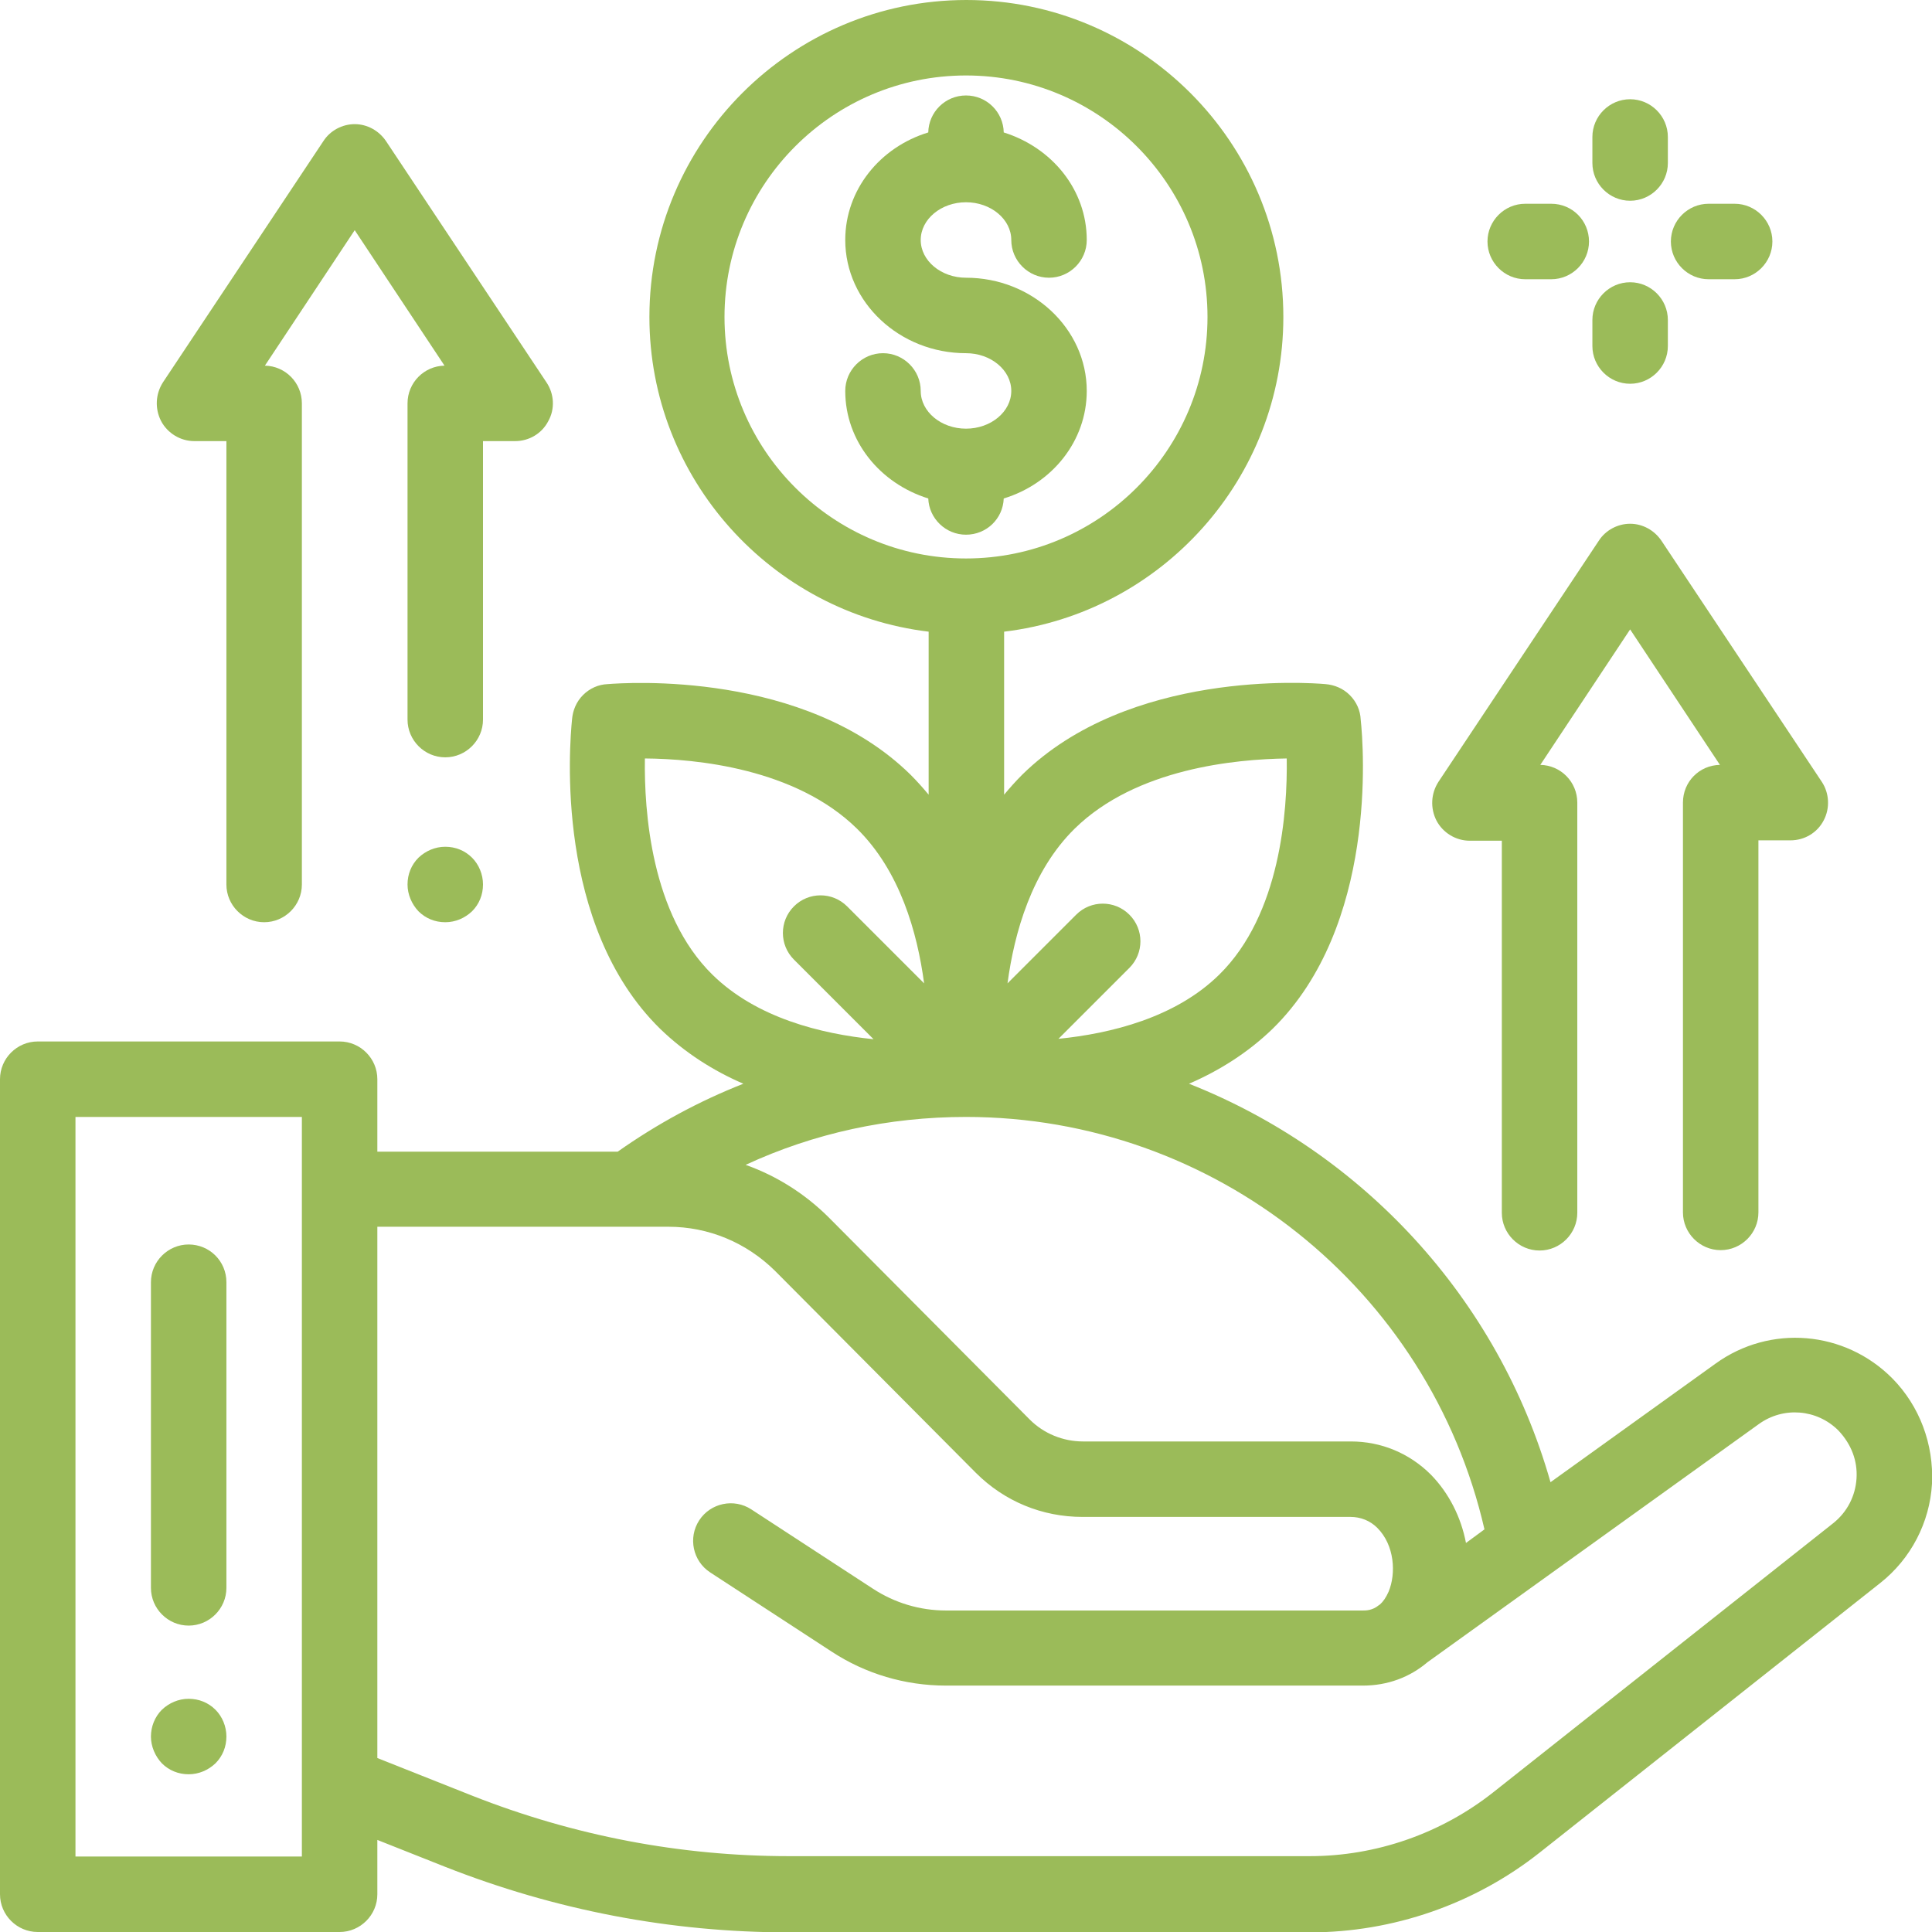 <svg xmlns="http://www.w3.org/2000/svg" xmlns:xlink="http://www.w3.org/1999/xlink" id="Capa_1" x="0px" y="0px" viewBox="0 0 512 512" style="enable-background:new 0 0 512 512;" xml:space="preserve"><style type="text/css">	.st0{fill:#9BBB59;}</style><g>	<g>		<path class="st0" d="M501.5,365.3c-12.6-12.7-32.4-14.4-46.9-3.9l-43.7,31.4c-13.9-48.9-50-87.5-95.8-105.6   c7.9-3.4,15.6-8.2,22.2-14.6c27.7-27.2,24.1-74.5,23.3-81.9c-0.1-2.4-1.1-4.7-2.9-6.5c-1.8-1.8-4.1-2.7-6.4-2.9   c-4.4-0.4-52.1-3.8-80.4,24c-1.7,1.7-3.3,3.5-4.8,5.3v-43.2c41.6-5,74-40.5,74-83.4c0-46.3-37.7-84-84-84c-46.3,0-84,37.7-84,84   c0,42.9,32.4,78.4,74,83.4v43.2c-1.5-1.8-3.1-3.6-4.8-5.3c-28.1-27.6-75.3-24.4-80.3-24c-2.4,0.1-4.7,1.1-6.5,2.9   c-1.8,1.8-2.7,4.1-2.9,6.4c-0.7,7-4.6,54.6,23.3,82h0c6.6,6.4,14.2,11.2,22.1,14.6c-11.7,4.6-22.8,10.6-33.3,18H100V286   c0-5.5-4.5-10-10-10H10c-5.5,0-10,4.5-10,10v216c0,5.5,4.5,10,10,10h80c5.5,0,10-4.5,10-10v-14.4l17.9,7.1   c29.2,11.5,59.8,17.4,91.2,17.4h138c22.1,0,43.7-7.5,61-21.2l90.2-71.4c8.1-6.4,13.1-16,13.7-26.3   C512.5,382.7,508.7,372.6,501.5,365.3z M80,492H20V296h60V492z M284.8,219.6c16.3-16,42.7-18.4,56.2-18.6   c0.2,13.9-1.6,41.3-17.9,57.3c-11.6,11.4-28.7,15.6-42.6,17l18.8-18.8c3.9-3.9,3.9-10.2,0-14.1c-3.9-3.9-10.2-3.9-14.1,0   L267,260.6C268.8,247.2,273.4,230.8,284.8,219.6z M192,84c0-35.3,28.7-64,64-64s64,28.7,64,64s-28.7,64-64,64S192,119.3,192,84z    M256,296c65.9,0,122.8,45.7,137.4,109.3l-4.9,3.6c-1.3-6.8-4.5-13.2-9.3-18.1c-5.7-5.7-13.2-8.8-21.2-8.8h-71   c-5.3,0-10.4-2.1-14.1-5.8l-53.2-53.5c-6.3-6.3-13.9-11.1-22.1-14C215.7,300.3,235.5,296,256,296z M188.8,258.3   c-16.3-16-18.1-43.4-17.9-57.3c13.5,0.1,39.9,2.6,56.2,18.6c11.4,11.2,16,27.5,17.8,41l-20.4-20.4c-3.9-3.9-10.2-3.9-14.1,0   c-3.9,3.9-3.9,10.2,0,14.1l21.1,21.1C217.7,274,200.5,269.8,188.8,258.3z M492,391.8c-0.3,4.7-2.5,8.9-6.1,11.8l-90.2,71.4   c-13.8,10.9-31,16.9-48.6,16.9h-138c-28.8,0-57-5.4-83.9-16l-25.2-10V325.1h77.1c10.7,0,20.7,4.2,28.3,11.7l53.2,53.5   c7.6,7.6,17.6,11.7,28.3,11.7h71c2.7,0,5.2,1,7.1,2.9c4.6,4.6,5,12.1,3,16.9c-0.7,1.6-1.5,2.7-2.3,3.4c-0.1,0.1-0.2,0.1-0.3,0.2   c-1.7,1.4-3.4,1.4-4.2,1.4H250.7c-6.9,0-13.6-2-19.4-5.8l-32.2-21c-4.6-3-10.8-1.7-13.8,2.9c-3,4.6-1.7,10.8,2.9,13.8l32.2,21   c9,5.9,19.5,9,30.3,9h110.5c6.5,0,12.4-2.2,17.1-6.2l87.8-63.1c6.5-4.7,15.4-4,21.1,1.7C490.6,382.7,492.3,387.1,492,391.8z"></path>	</g></g><g>	<g>		<path class="st0" d="M57.1,453.1c-1.9-1.9-4.4-2.9-7.1-2.9s-5.2,1.1-7.1,2.9c-1.9,1.9-2.9,4.5-2.9,7.1c0,2.6,1.1,5.2,2.9,7.1   c1.9,1.9,4.4,2.9,7.1,2.9s5.2-1.1,7.1-2.9c1.9-1.9,2.9-4.4,2.9-7.1C60,457.5,58.9,454.9,57.1,453.1z"></path>	</g></g><g>	<g>		<path class="st0" d="M256,73.6c-6.6,0-12-4.5-12-10c0-5.5,5.4-10,12-10s12,4.5,12,10c0,5.5,4.5,10,10,10s10-4.5,10-10   c0-13.3-9.2-24.5-22-28.5c-0.1-5.4-4.5-9.8-10-9.8s-9.9,4.4-10,9.8c-12.8,3.9-22,15.2-22,28.5c0,16.5,14.4,30,32,30   c6.6,0,12,4.5,12,10s-5.4,10-12,10s-12-4.5-12-10c0-5.5-4.5-10-10-10s-10,4.5-10,10c0,13.3,9.2,24.5,22,28.5   c0.2,5.3,4.6,9.6,10,9.6c5.4,0,9.8-4.2,10-9.6c12.8-3.9,22-15.2,22-28.5C288,87.1,273.6,73.6,256,73.6z"></path>	</g></g><g>	<g>		<path class="st0" d="M50,329.8c-5.5,0-10,4.5-10,10v81c0,5.5,4.5,10,10,10s10-4.5,10-10v-81C60,334.2,55.5,329.8,50,329.8z"></path>	</g></g><g>	<g>		<path class="st0" d="M459.7,54h-6.9c-5.5,0-10,4.5-10,10s4.5,10,10,10h6.9c5.5,0,10-4.5,10-10S465.2,54,459.7,54z"></path>	</g></g><g>	<g>		<path class="st0" d="M411.1,54h-6.9c-5.5,0-10,4.5-10,10s4.5,10,10,10h6.9c5.5,0,10-4.5,10-10S416.7,54,411.1,54z"></path>	</g></g><g>	<g>		<path class="st0" d="M432,74.8c-5.5,0-10,4.5-10,10v6.9c0,5.5,4.5,10,10,10s10-4.5,10-10v-6.9C442,79.3,437.5,74.8,432,74.8z"></path>	</g></g><g>	<g>		<path class="st0" d="M432,26.3c-5.5,0-10,4.5-10,10v6.9c0,5.5,4.5,10,10,10s10-4.5,10-10v-6.9C442,30.8,437.5,26.3,432,26.3z"></path>	</g></g><g>	<g>		<path class="st0" d="M144.8,101.3l-42.5-63.9c-1.9-2.8-5-4.5-8.3-4.5s-6.5,1.7-8.3,4.5l-42.5,63.9c-2,3.1-2.2,7-0.5,10.3   c1.7,3.2,5.1,5.3,8.8,5.3H60v117.5c0,5.5,4.5,10,10,10s10-4.5,10-10V106.9c0-5.5-4.4-9.9-9.8-10L94,61l23.8,35.9   c-5.4,0.1-9.8,4.5-9.8,10v83.8c0,5.5,4.5,10,10,10s10-4.5,10-10v-73.8h8.5c3.7,0,7.1-2,8.8-5.3   C147.1,108.4,146.9,104.4,144.8,101.3z"></path>	</g></g><g>	<g>		<path class="st0" d="M125.1,227.3c-1.9-1.9-4.4-2.9-7.1-2.9s-5.2,1.1-7.1,2.9c-1.9,1.9-2.9,4.4-2.9,7.1c0,2.6,1.1,5.2,2.9,7.1   c1.9,1.9,4.4,2.9,7.1,2.9s5.2-1.1,7.1-2.9c1.9-1.9,2.9-4.4,2.9-7.1C128,231.7,126.9,229.1,125.1,227.3z"></path>	</g></g><g>	<g>		<path class="st0" d="M482.8,207.2l-42.5-63.9c-1.9-2.8-5-4.5-8.3-4.5s-6.5,1.7-8.3,4.5l-42.5,63.9c-2,3.1-2.2,7-0.5,10.3   c1.7,3.2,5.1,5.3,8.8,5.3h8.5v98.6c0,5.5,4.5,10,10,10s10-4.5,10-10V212.7c0-5.5-4.4-9.9-9.8-10l23.8-35.9l23.8,35.9   c-5.5,0.1-9.8,4.5-9.8,10v108.6c0,5.5,4.5,10,10,10s10-4.5,10-10v-98.6h8.5c3.7,0,7.1-2,8.8-5.3   C485,214.2,484.8,210.2,482.8,207.2z"></path>	</g></g></svg>